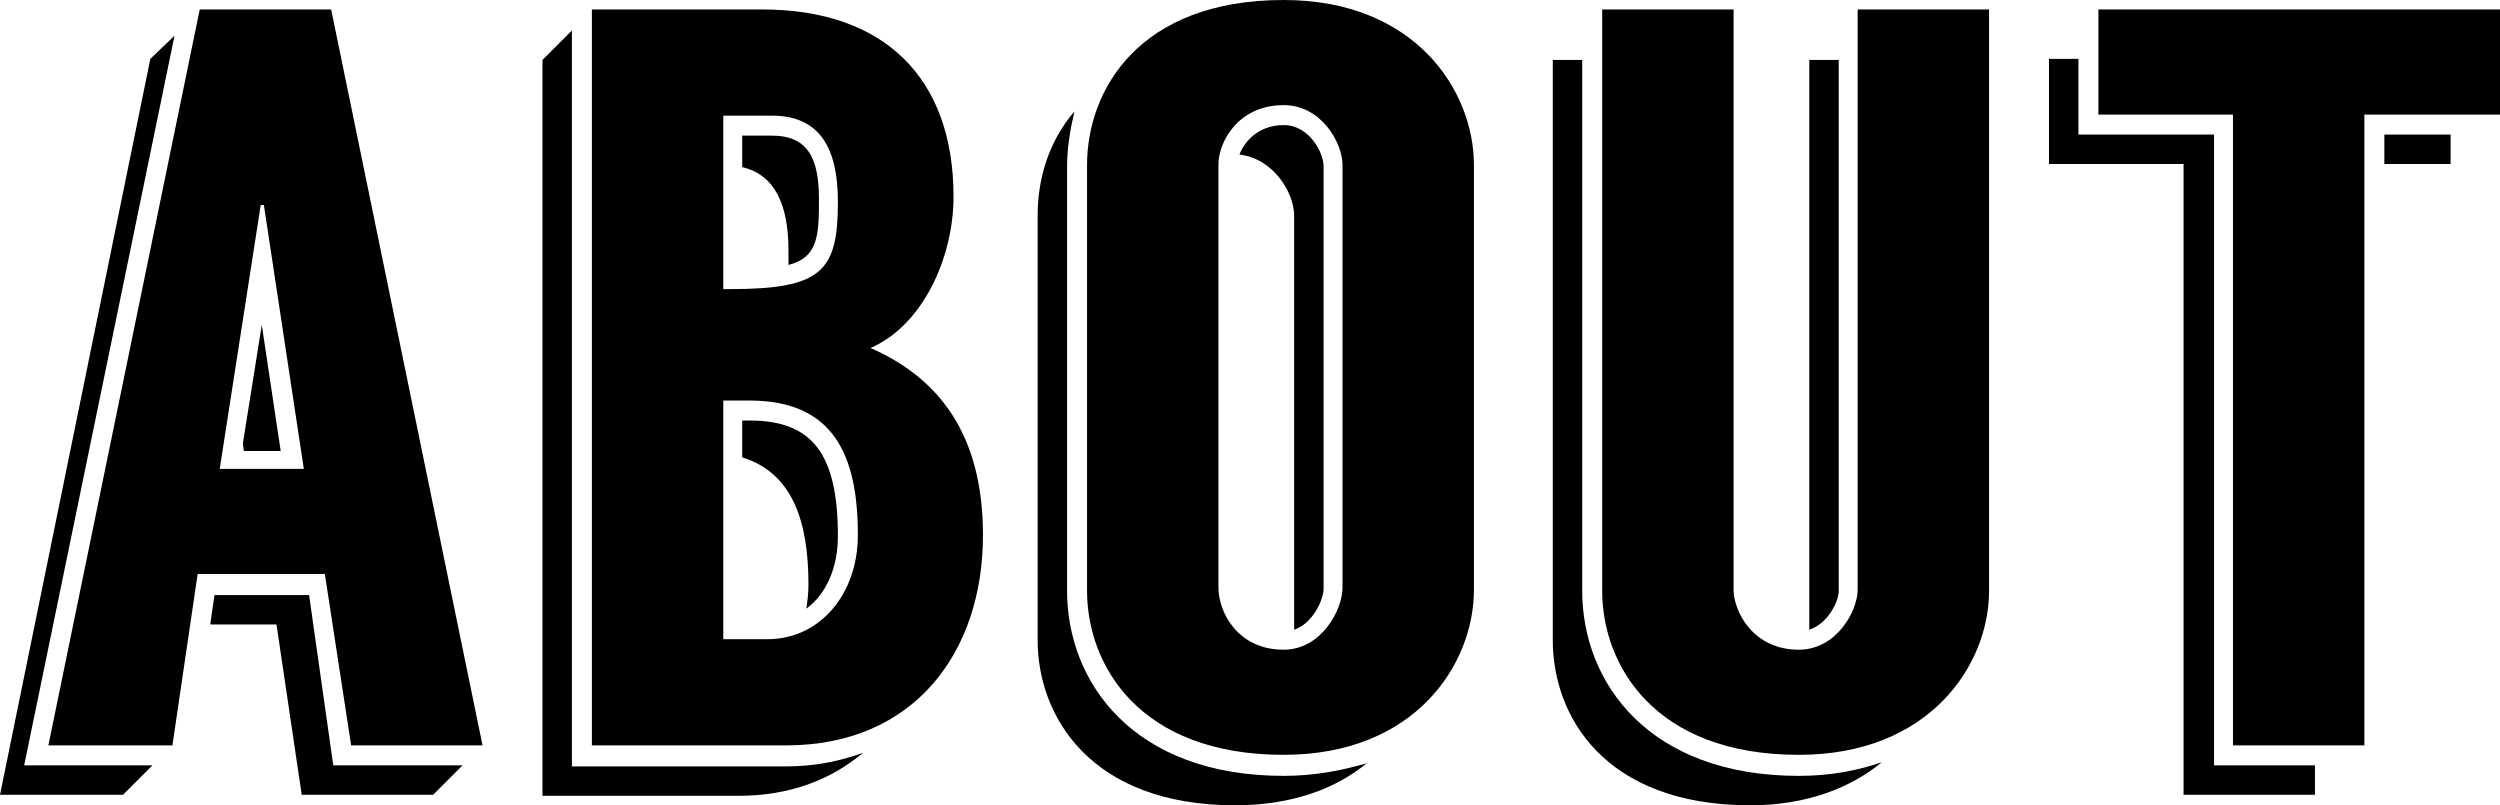 <?xml version="1.0" encoding="UTF-8"?><svg id="b" xmlns="http://www.w3.org/2000/svg" width="95.12" height="30.63" viewBox="0 0 95.12 30.63"><g id="c"><g><path d="M5.8,29.12l-1.12,1.12H0L5.72,2.24l.92-.88L.92,29.12H5.8Zm6.56-7.28H7.52l-.96,6.52H1.84L7.6,.36h5l5.76,28h-5l-1-6.52Zm5.24,7.28l-1.12,1.12h-5l-.96-6.48h-2.52l.16-1.12h3.6l.92,6.48h4.92Zm-6.04-11.28l-1.52-10.04h-.12l-1.56,10.04h3.2Zm-1.6-5.48l.72,4.8h-1.4l-.04-.28,.72-4.52Z"/><path d="M29.92,29.16c1.08,0,2.04-.2,2.92-.52-1.24,1.04-2.8,1.64-4.76,1.64h-7.44V2.28l1.12-1.12V29.16h8.16Zm7.48-8.8c0,4.48-2.64,8-7.48,8h-7.4V.36h6.48c4.64,0,7.28,2.6,7.28,7.12,0,2.36-1.2,4.92-3.16,5.76,2.56,1.12,4.28,3.24,4.28,7.12Zm-9.88-9.36h.24c3.52,0,4.12-.68,4.12-3.32,0-2.04-.68-3.28-2.52-3.28h-1.84v6.6Zm5.12,9.36c0-3.04-.92-5.12-4.12-5.12h-1v9.08h1.68c2,0,3.44-1.72,3.44-3.96Zm-2.64-10.84c0-1.72-.52-2.88-1.76-3.16v-1.2h1.12c1.4,0,1.8,.88,1.8,2.44,0,1.36-.04,2.2-1.16,2.48v-.56Zm1.88,10.88c0,1.2-.44,2.2-1.2,2.76,.04-.28,.08-.56,.08-.92,0-2.4-.6-4.24-2.52-4.84v-1.4h.28c2.4,0,3.36,1.28,3.36,4.4Z"/><path d="M48.84,29.52c1.16,0,2.2-.2,3.16-.48-1.16,.96-2.84,1.6-5,1.6-5.56,0-7.52-3.44-7.52-6.28V8.2c0-1.36,.4-2.8,1.4-3.96-.16,.68-.28,1.4-.28,2.08V22.48c0,3.48,2.52,7.04,8.24,7.04Zm7.24-23.24V22.44c0,2.84-2.24,6.28-7.24,6.28-5.52,0-7.48-3.44-7.48-6.24V6.28c0-2.84,1.96-6.28,7.48-6.28,5,0,7.24,3.44,7.24,6.28Zm-5,0c0-.84-.8-2.28-2.24-2.28-1.76,0-2.48,1.44-2.48,2.24V22.36c0,.92,.72,2.36,2.48,2.36,1.44,0,2.24-1.52,2.24-2.36V6.28Zm-.72,.04V22.4c0,.4-.4,1.32-1.12,1.56V8.2c0-.84-.76-2.16-2.08-2.32,.16-.44,.68-1.12,1.68-1.12s1.52,1.08,1.52,1.56Z"/><path d="M60.2,22.48c0,3.48,2.52,7.04,8.24,7.04,1.2,0,2.24-.2,3.16-.52-1.16,.96-2.84,1.64-5,1.64-5.56,0-7.52-3.4-7.52-6.28V2.28h1.12V22.48ZM75.68,.36V22.48c0,2.8-2.24,6.24-7.24,6.24-5.52,0-7.48-3.44-7.48-6.24V.36h5V22.44c0,.8,.72,2.28,2.48,2.28,1.44,0,2.24-1.48,2.24-2.28V.36h5Zm-6.84,23.6V2.28h1.12V22.48c0,.4-.4,1.24-1.12,1.48Z"/><path d="M84.24,29.12h3.84v1.12h-5V6.24h-5.12V2.24h1.12v2.88h5.16V29.12ZM95.12,.36v4h-5.16V28.36h-5V4.36h-5.12V.36h15.28Zm-4.4,4.76h2.52v1.12h-2.52v-1.12Z"/></g></g></svg>